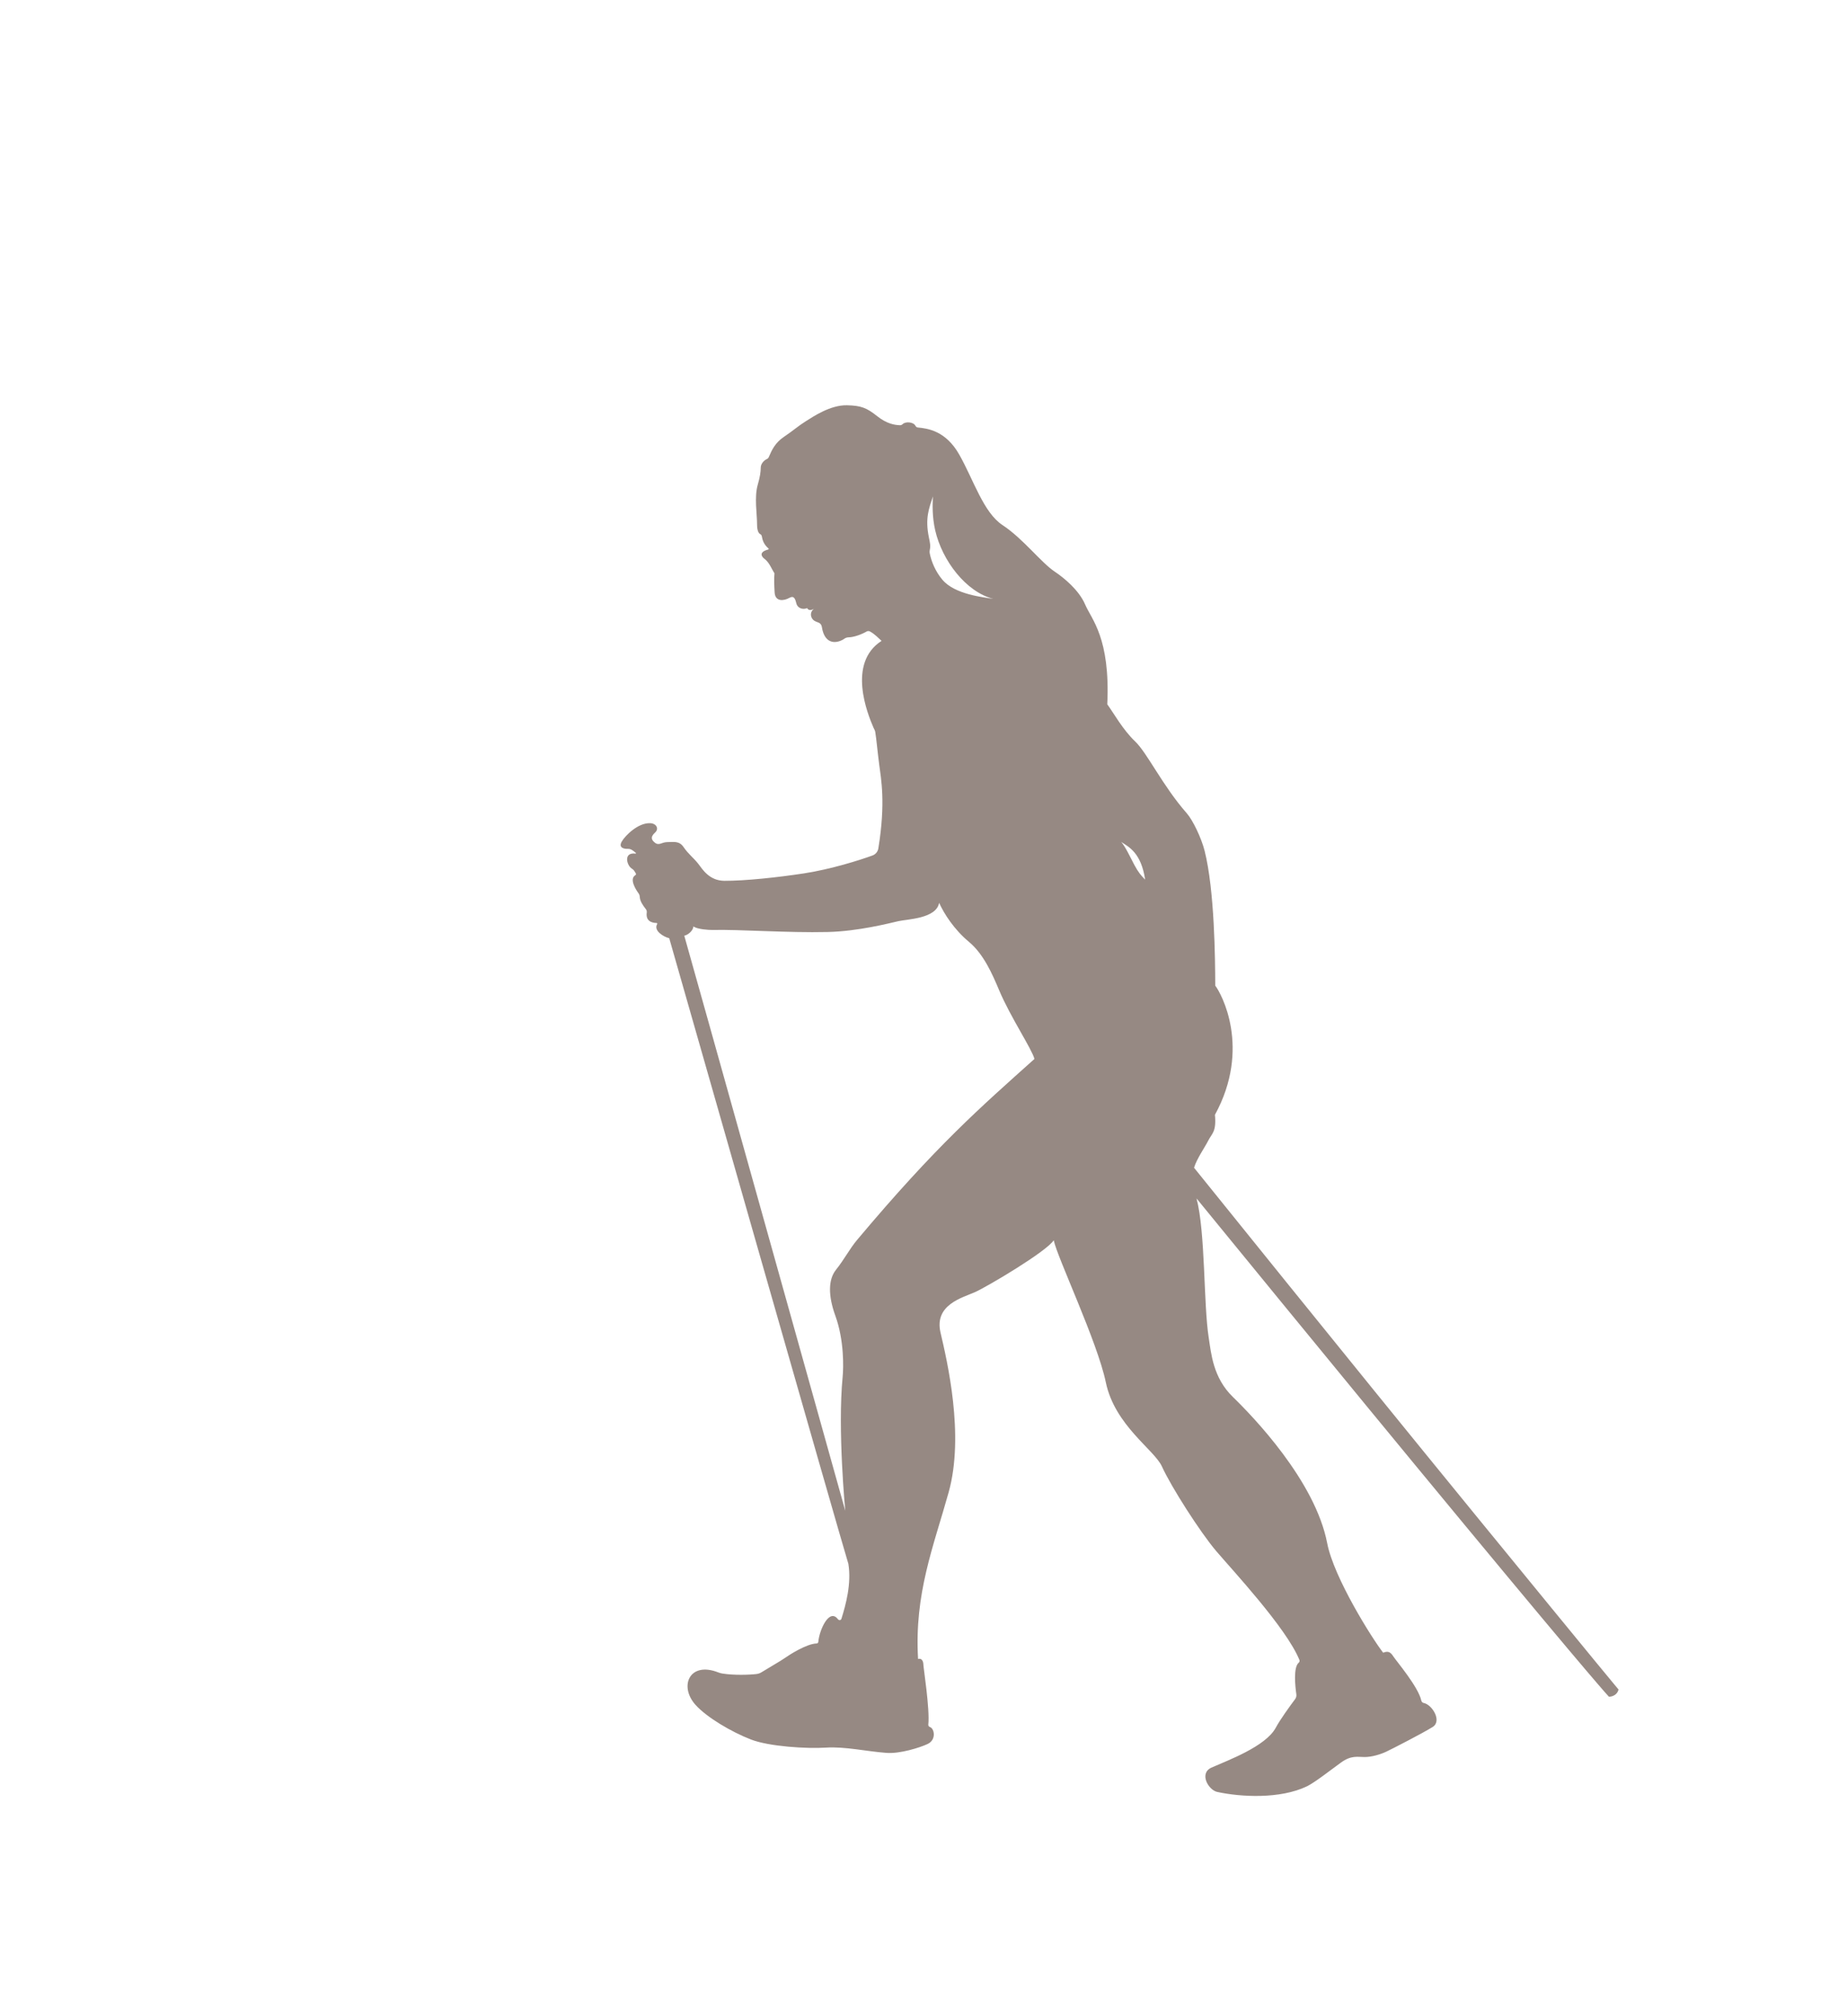 <?xml version="1.0" encoding="UTF-8" standalone="no"?> <svg xmlns="http://www.w3.org/2000/svg" xmlns:xlink="http://www.w3.org/1999/xlink" xmlns:serif="http://www.serif.com/" width="110px" height="120px" xml:space="preserve" style="fill-rule:evenodd;clip-rule:evenodd;stroke-linejoin:round;stroke-miterlimit:2;"><path d="M67.552,51.469c-0.236,-0.448 -0.543,-1.109 -0.779,-1.356c0.472,0.295 1.192,0.66 1.427,2.241c-0.231,-0.233 -0.412,-0.437 -0.648,-0.885m-16.507,22.329c-0.452,0.538 -0.741,1.128 -1.261,1.782c-0.454,0.572 -0.474,1.518 -0.034,2.73c0.531,1.465 0.488,3.088 0.434,3.642c-0.308,3.158 0.157,7.964 0.157,7.964c0,0 -9.527,-34.043 -9.588,-34.225c0.217,-0.044 0.525,-0.29 0.545,-0.554c0.224,0.176 0.94,0.216 1.114,0.212c1.703,-0.036 4.461,0.177 6.877,0.122c1.815,-0.041 3.682,-0.524 4.212,-0.645c0.531,-0.122 2.265,-0.146 2.43,-1.094c0.287,0.644 0.893,1.591 1.772,2.322c0.878,0.73 1.393,1.91 1.803,2.885c0.663,1.579 1.945,3.487 2.102,4.087c-3.203,2.868 -5.855,5.163 -10.563,10.772m4.516,-44.251c-0.023,0.416 -0.053,1.196 0.135,2.013c0.414,1.809 1.836,3.671 3.462,4.083c-0.58,-0.096 -2.29,-0.257 -3.033,-1.139c-0.416,-0.493 -0.656,-1.084 -0.753,-1.566c-0.014,-0.066 -0.013,-0.135 0.001,-0.201c0.059,-0.265 0.009,-0.451 -0.053,-0.755c-0.234,-1.145 0.008,-1.718 0.241,-2.435m40.835,71.01c-0.145,-0.172 -0.686,-0.802 -8.487,-10.341c-8.141,-9.955 -16.436,-20.277 -16.796,-20.715c0.161,-0.537 0.646,-1.217 0.851,-1.625c0.204,-0.409 0.49,-0.506 0.393,-1.524c2.173,-3.974 0.371,-7.243 0.019,-7.688c-0.006,-1.537 -0.037,-5.669 -0.635,-8.03c-0.195,-0.77 -0.705,-1.823 -1.055,-2.222c-1.452,-1.65 -2.36,-3.6 -3.085,-4.287c-0.724,-0.687 -1.266,-1.669 -1.656,-2.208c0.186,-3.955 -0.942,-5.056 -1.314,-5.929c-0.371,-0.873 -1.283,-1.611 -1.82,-1.968c-0.81,-0.541 -1.883,-1.964 -3.104,-2.767c-1.138,-0.749 -1.724,-2.693 -2.578,-4.198c-0.802,-1.412 -1.864,-1.553 -2.468,-1.612c-0.061,-0.005 -0.111,-0.045 -0.14,-0.1c-0.123,-0.238 -0.598,-0.266 -0.765,-0.097c-0.042,0.041 -0.098,0.064 -0.157,0.062c-0.33,-0.011 -0.79,-0.089 -1.355,-0.537c-0.631,-0.501 -0.956,-0.63 -1.801,-0.65c-0.989,-0.023 -2.01,0.673 -2.456,0.952c-0.446,0.278 -0.716,0.534 -1.295,0.924c-0.532,0.358 -0.724,0.785 -0.907,1.209c-0.022,0.05 -0.061,0.093 -0.112,0.115c-0.186,0.082 -0.366,0.296 -0.366,0.51c0,0.242 -0.045,0.562 -0.175,1.007c-0.22,0.75 -0.044,1.744 -0.044,2.375c0,0.418 0.116,0.544 0.195,0.581c0.047,0.023 0.078,0.068 0.086,0.119c0.042,0.249 0.133,0.506 0.398,0.729c0.023,0.019 0.013,0.057 -0.016,0.065c-0.595,0.153 -0.376,0.438 -0.233,0.544c0.308,0.229 0.42,0.589 0.606,0.87c-0.028,0.334 -0.017,0.668 0.009,1.133c0.034,0.594 0.573,0.501 0.87,0.334c0.297,-0.167 0.357,0.066 0.431,0.344c0.075,0.279 0.409,0.372 0.632,0.26c0.093,0.168 0.272,0.125 0.404,0.046c-0.299,0.246 -0.165,0.604 0.042,0.716c0.118,0.064 0.185,0.076 0.262,0.113c0.092,0.045 0.154,0.134 0.17,0.236c0.175,1.156 0.967,0.978 1.347,0.709c0.075,-0.053 0.165,-0.078 0.257,-0.08c0.309,-0.005 0.781,-0.18 1.062,-0.344c0.063,-0.037 0.14,-0.038 0.203,-0.003c0.302,0.165 0.501,0.394 0.689,0.559c-2.064,1.327 -0.826,4.367 -0.482,5.161c0.037,0.085 0.09,0.161 0.105,0.252c0.074,0.446 0.119,1.029 0.231,1.903c0.116,0.906 0.4,2.293 -0.045,5.035c-0.031,0.193 -0.164,0.354 -0.348,0.421c-0.772,0.283 -2.478,0.82 -4.073,1.065c-1.556,0.238 -3.505,0.448 -4.746,0.443c-0.903,-0.004 -1.311,-0.69 -1.553,-1.006c-0.241,-0.315 -0.619,-0.61 -0.879,-1c-0.26,-0.39 -0.613,-0.297 -0.966,-0.297c-0.353,0 -0.5,0.243 -0.762,0.018c-0.143,-0.123 -0.298,-0.295 0.034,-0.592c0.245,-0.219 0.073,-0.553 -0.317,-0.553c-0.705,-0.019 -1.465,0.736 -1.669,1.089c-0.204,0.353 0.088,0.448 0.36,0.439c0.167,-0.005 0.275,0.071 0.474,0.238c0.019,0.017 0.005,0.049 -0.021,0.045c-0.735,-0.095 -0.52,0.709 -0.216,0.894c0.143,0.086 0.17,0.183 0.236,0.282c0.023,0.035 0.013,0.084 -0.024,0.106c-0.387,0.229 0.043,0.886 0.192,1.089c0.043,0.058 0.064,0.129 0.068,0.201c0.012,0.247 0.169,0.487 0.364,0.735c0.046,0.058 0.063,0.132 0.053,0.205c-0.066,0.489 0.277,0.612 0.583,0.617c0.034,0.001 0.053,0.038 0.036,0.067c-0.227,0.387 0.374,0.758 0.72,0.84c0.77,2.69 10.206,35.753 10.669,37.237c0.192,1.188 -0.159,2.453 -0.415,3.272c-0.016,0.05 -0.065,0.081 -0.117,0.075c-0.037,-0.004 -0.069,-0.024 -0.091,-0.053c-0.509,-0.675 -1.102,0.616 -1.169,1.352c-0.004,0.053 -0.048,0.091 -0.1,0.092c-0.599,0.014 -1.652,0.694 -1.868,0.85c-0.241,0.174 -1.015,0.614 -1.411,0.862c-0.092,0.058 -0.196,0.094 -0.304,0.107c-0.433,0.052 -1.351,0.079 -2.017,-0.028c-0.086,-0.013 -0.171,-0.035 -0.252,-0.067c-1.72,-0.679 -2.364,0.823 -1.354,1.937c0.674,0.743 2.127,1.602 3.295,2.055c1.079,0.418 3.331,0.557 4.464,0.483c1.133,-0.074 2.445,0.23 3.618,0.314c0.787,0.057 1.955,-0.304 2.438,-0.529c0.529,-0.245 0.415,-0.916 0.137,-1.013c-0.06,-0.021 -0.101,-0.075 -0.094,-0.139c0.099,-0.923 -0.293,-3.397 -0.293,-3.573c0,-0.186 -0.093,-0.409 -0.316,-0.335c-0.231,-3.886 0.918,-6.688 1.82,-9.917c0.954,-3.414 -0.093,-7.837 -0.483,-9.508c-0.39,-1.671 1.319,-2.08 2.062,-2.414c0.743,-0.335 4.259,-2.417 4.68,-3.084c0.207,1.02 2.599,6.041 3.101,8.451c0.537,2.576 2.888,4.012 3.343,5.014c0.556,1.224 2.284,3.919 3.231,5.033c0.949,1.115 4.179,4.571 4.956,6.48c0.023,0.057 0.009,0.124 -0.039,0.164c-0.338,0.278 -0.205,1.451 -0.143,1.883c0.015,0.103 -0.012,0.207 -0.075,0.29c-0.284,0.377 -0.893,1.216 -1.149,1.695c-0.606,1.132 -2.906,1.962 -3.828,2.376c-0.758,0.34 -0.189,1.334 0.34,1.449c1.397,0.304 3.735,0.436 5.343,-0.334c0.451,-0.217 1.411,-0.966 2.024,-1.412c0.613,-0.446 0.983,-0.331 1.411,-0.331c0.427,0 0.942,-0.155 1.295,-0.322c0.353,-0.167 2.122,-1.074 2.754,-1.464c0.581,-0.359 -0.033,-1.338 -0.529,-1.431c-0.073,-0.014 -0.128,-0.073 -0.144,-0.146c-0.177,-0.811 -1.478,-2.341 -1.649,-2.602c-0.171,-0.26 -0.294,-0.375 -0.623,-0.245c-0.655,-0.839 -2.937,-4.462 -3.332,-6.515c-0.716,-3.715 -4.427,-7.551 -5.615,-8.703c-1.189,-1.151 -1.297,-2.605 -1.442,-3.535c-0.314,-2 -0.191,-6.27 -0.725,-8.283c0.103,0.112 8.017,9.835 15.943,19.4c7.863,9.488 8.617,10.256 8.617,10.256c0,0 0.452,0.016 0.575,-0.428" style="fill:#736259;fill-opacity:0.75;fill-rule:nonzero;"></path></svg> 